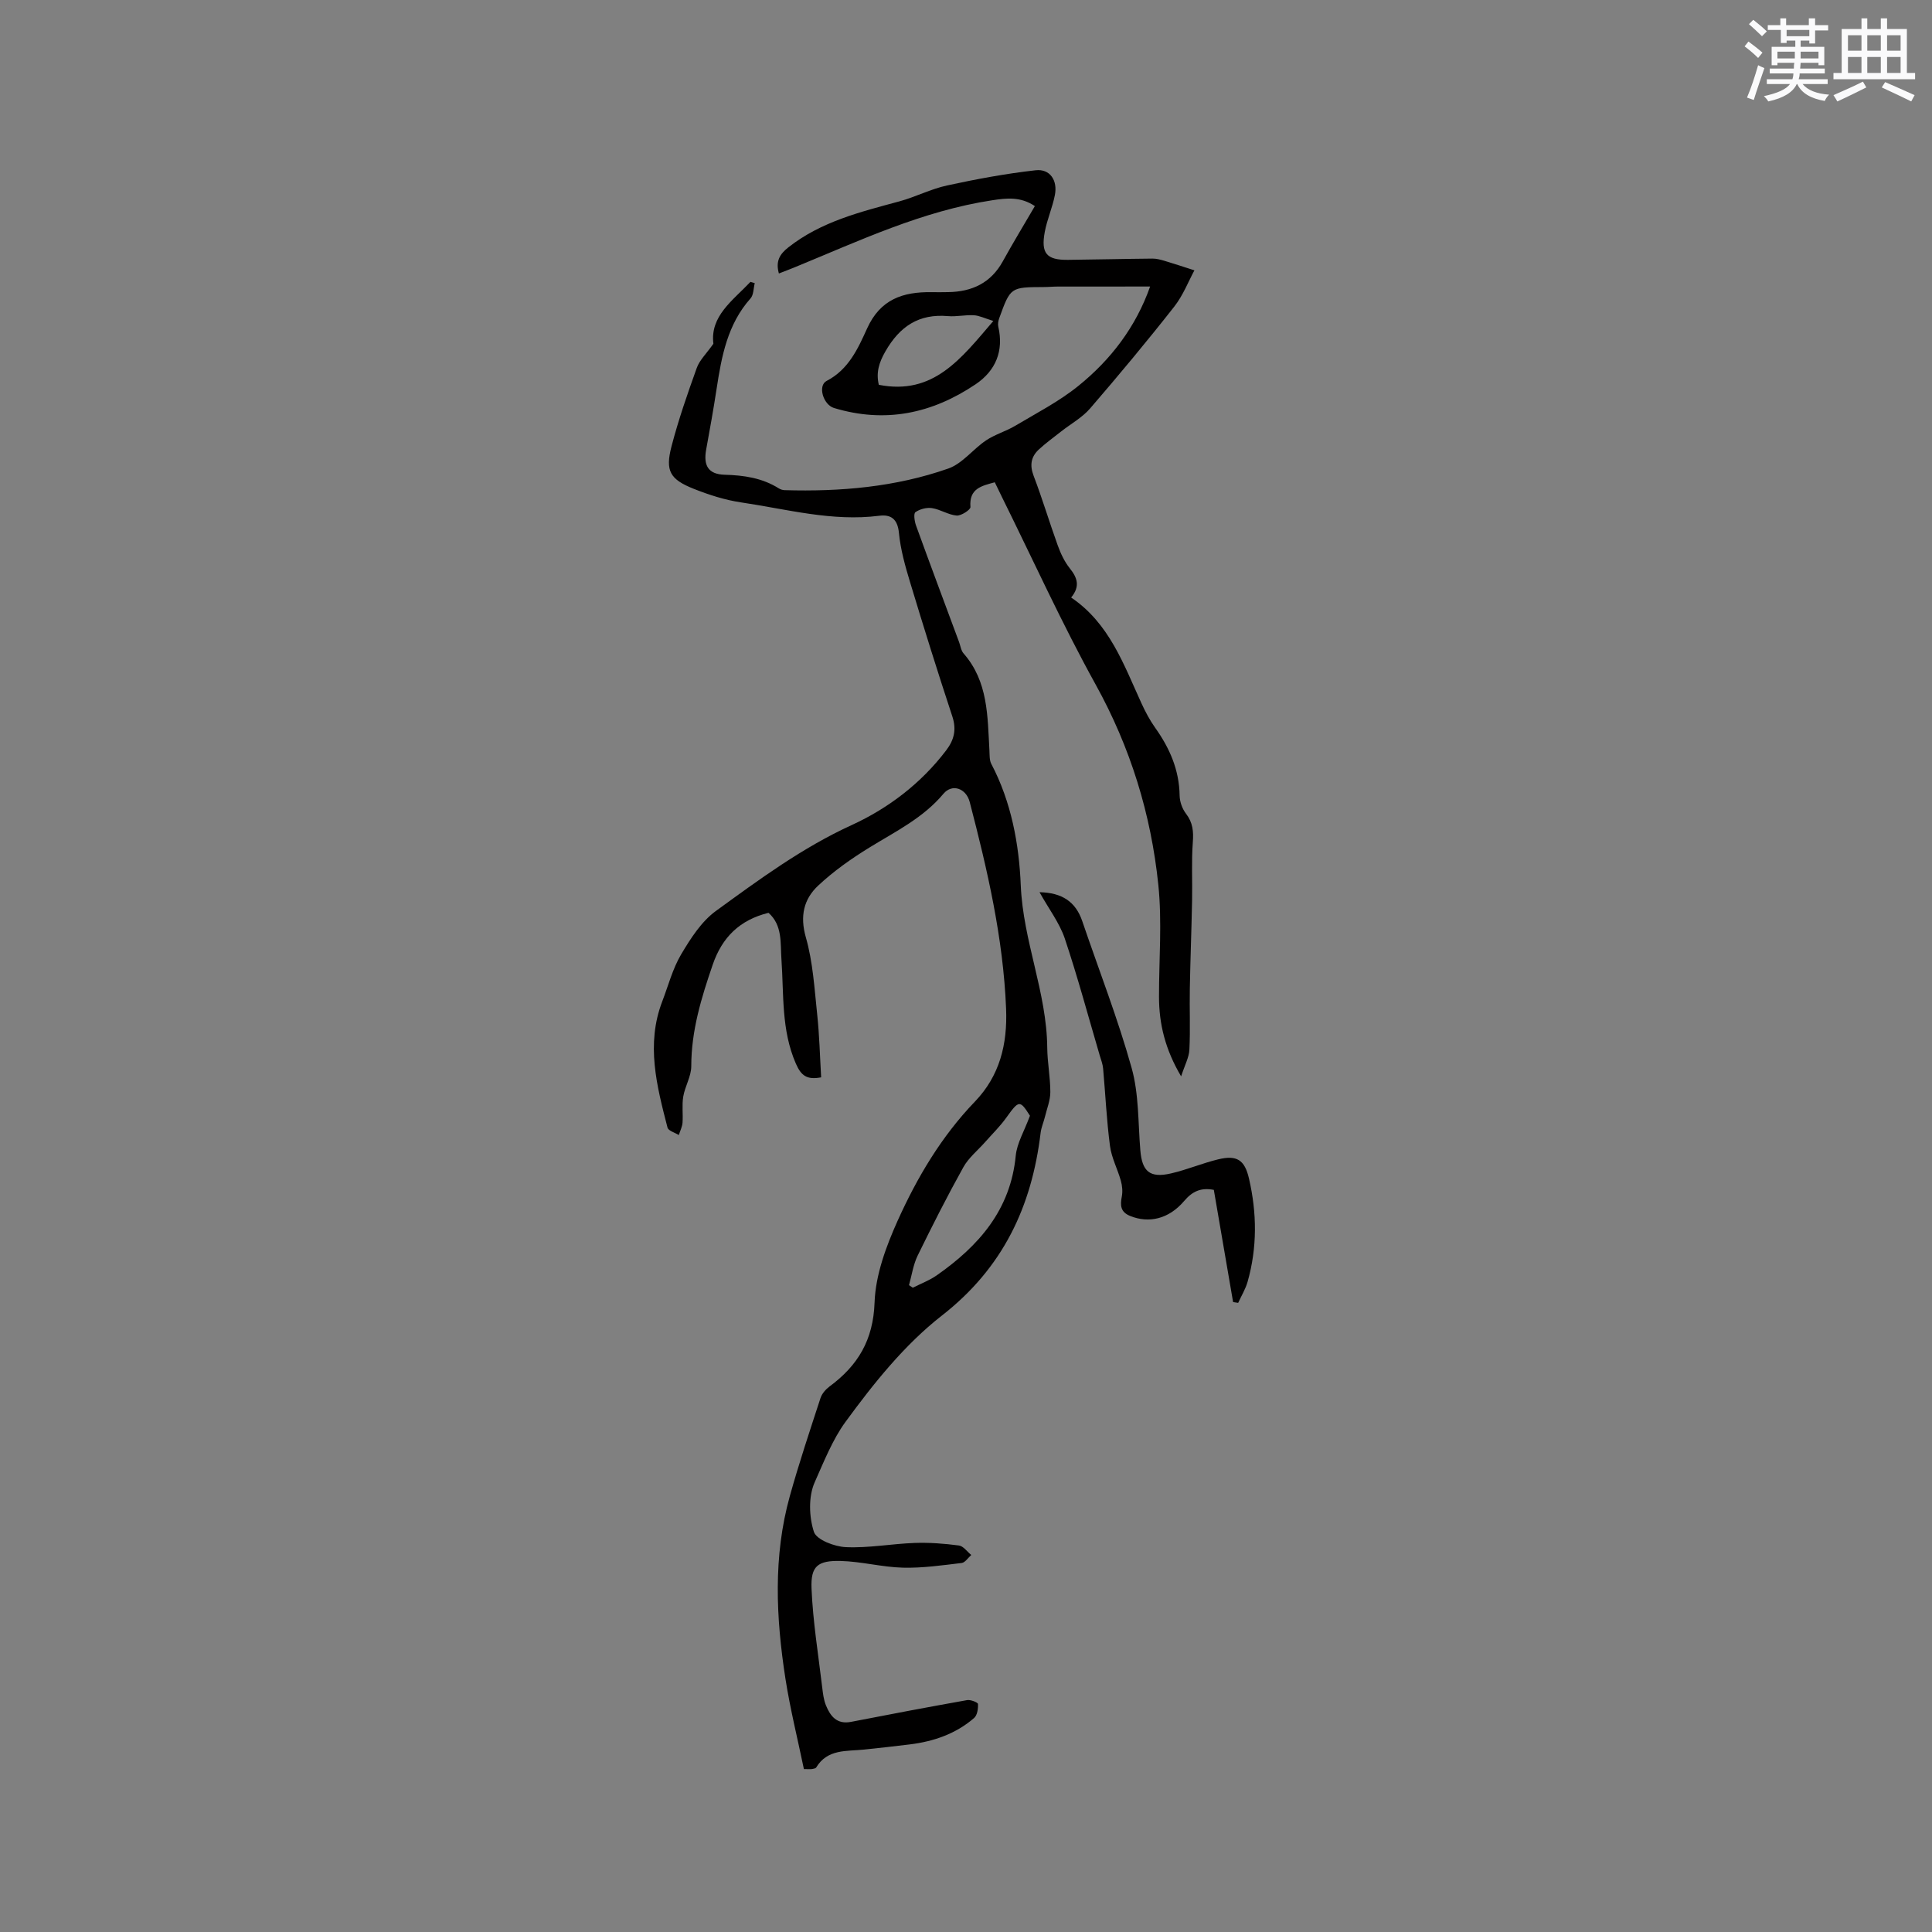 <svg enable-background="new 0 0 400 400" viewBox="0 0 400 400" xmlns="http://www.w3.org/2000/svg"><rect x="0" y="0" width="400" height="400" fill="#808080" stroke="none"/><path d="m147.7 71.17c-.72-5.74 4.03-8.96 7.67-12.81.3.09.59.17.89.26-.27 1.07-.22 2.43-.87 3.16-4.78 5.37-6 12-7.03 18.75-.64 4.19-1.39 8.36-2.15 12.52-.61 3.32.41 5.14 3.81 5.24 4.01.11 7.78.66 11.22 2.82.34.21.79.36 1.19.37 11.55.34 22.98-.64 33.92-4.48 2.92-1.03 5.1-4.01 7.8-5.82 1.86-1.25 4.12-1.88 6.05-3.03 4.43-2.64 9.08-5.03 13.06-8.25 6.74-5.44 11.91-12.22 14.86-20.58-6.57 0-12.87 0-19.17.01-.95 0-1.9.1-2.86.1-6.87.03-6.88.02-9.21 6.45-.2.55-.32 1.22-.19 1.77 1.15 5-.53 9.1-4.7 11.91-9.05 6.09-18.74 8.11-29.32 4.91-2.23-.67-3.42-4.63-1.52-5.61 4.56-2.36 6.5-6.73 8.37-10.85 2.74-6.06 7.42-7.6 13.32-7.52 1.17.02 2.33.01 3.5-.01 4.9-.08 8.8-1.89 11.27-6.36 2.09-3.79 4.34-7.49 6.65-11.45-2.97-1.99-5.83-1.66-8.75-1.22-14.52 2.19-27.66 8.43-41.05 13.92-1.04.43-2.1.82-3.2 1.25-.71-2.52.16-4 1.95-5.4 6.79-5.35 14.91-7.34 23-9.53 3.34-.91 6.49-2.56 9.86-3.29 6.07-1.32 12.2-2.46 18.36-3.15 2.95-.33 4.57 2.08 3.97 5.14-.5 2.58-1.61 5.04-2.09 7.62-.83 4.47.38 5.84 4.82 5.79 5.83-.06 11.65-.21 17.48-.26.82-.01 1.66.22 2.45.45 1.86.55 3.7 1.17 6.23 1.98-1.2 2.2-2.32 5.15-4.18 7.52-5.63 7.17-11.47 14.18-17.42 21.08-1.62 1.88-3.95 3.16-5.94 4.72-1.57 1.24-3.21 2.42-4.68 3.78-1.61 1.5-1.91 3.23-1.07 5.44 1.81 4.74 3.26 9.62 4.99 14.4.6 1.66 1.39 3.36 2.48 4.73 1.56 1.94 2.23 3.73.3 6.07 7.95 5.38 10.89 13.91 14.59 21.97.79 1.72 1.7 3.43 2.79 4.97 3.02 4.23 5 8.76 5.08 14.07.02 1.28.55 2.75 1.33 3.76 1.41 1.84 1.57 3.67 1.4 5.91-.3 3.97-.07 7.99-.15 11.98-.12 6.11-.36 12.21-.47 18.32-.08 4.21.12 8.44-.09 12.64-.08 1.6-.95 3.17-1.71 5.52-3.29-5.56-4.58-10.84-4.58-16.49-.01-7.72.65-15.51-.14-23.16-1.51-14.62-5.76-28.43-12.97-41.46-7.01-12.67-13-25.9-19.43-38.88-.47-.94-.92-1.89-1.46-3.01-2.74.75-5.35 1.28-5.04 5.13.04.55-1.91 1.83-2.85 1.76-1.73-.14-3.36-1.27-5.11-1.54-1.11-.17-2.52.2-3.43.84-.42.29-.19 1.9.13 2.78 2.92 8.06 5.93 16.08 8.91 24.12.29.79.4 1.75.93 2.35 5.11 5.82 4.95 13.02 5.35 20.08.05.94-.02 2.01.39 2.79 4.15 7.88 5.75 16.65 6.1 25.15.48 11.53 5.38 22.14 5.48 33.6.03 3.07.64 6.13.64 9.19 0 1.7-.7 3.41-1.11 5.1-.27 1.12-.76 2.2-.9 3.33-1.84 15.31-7.79 27.97-20.45 37.85-7.72 6.02-14.13 14.04-19.96 22.02-2.63 3.59-4.49 8.26-6.38 12.52-1.3 2.94-1.16 7.11-.15 10.23.54 1.65 4.27 3.07 6.63 3.17 4.72.21 9.48-.7 14.23-.87 3.05-.11 6.14.13 9.17.53.92.12 1.7 1.28 2.55 1.96-.66.58-1.27 1.57-1.99 1.66-4.04.48-8.12 1.07-12.16.97-4.31-.11-8.59-1.28-12.9-1.39-4.75-.11-6.21 1.07-6.02 5.7.28 6.84 1.4 13.65 2.21 20.47.15 1.26.3 2.57.77 3.72.92 2.26 2.28 4 5.21 3.42 7.99-1.56 16-3.07 24.02-4.5.72-.13 2.23.48 2.25.8.05.97-.14 2.33-.8 2.9-3.79 3.29-8.38 4.86-13.31 5.47-3.15.39-6.32.74-9.48 1.07-3.62.38-7.57-.16-9.9 3.7-.13.21-.56.28-.87.33s-.63.01-1.68.01c-1.27-6.13-2.83-12.37-3.82-18.69-1.96-12.64-2.58-25.34.91-37.85 1.9-6.82 4.15-13.55 6.35-20.29.3-.91 1.08-1.8 1.87-2.39 5.87-4.33 9.05-9.61 9.32-17.38.2-5.71 2.38-11.6 4.77-16.92 4.04-8.97 9.06-17.45 15.99-24.66 5.14-5.35 6.77-11.85 6.47-19.26-.59-14.63-3.87-28.73-7.53-42.78-.75-2.87-3.65-3.84-5.43-1.72-4.2 5.02-9.9 7.8-15.3 11.12-3.76 2.31-7.44 4.9-10.65 7.91-2.97 2.78-3.81 6.28-2.55 10.7 1.47 5.13 1.78 10.61 2.35 15.96.46 4.29.56 8.63.82 13.03-2.93.56-4.14-.32-5.24-2.85-3.04-6.97-2.47-14.3-2.98-21.55-.24-3.37.25-7.08-2.68-9.66-5.96 1.47-9.61 5.07-11.55 10.74-2.35 6.84-4.44 13.66-4.44 21.02 0 2.09-1.3 4.15-1.66 6.28-.3 1.76-.02 3.62-.15 5.42-.07.86-.5 1.7-.77 2.55-.81-.51-2.16-.87-2.34-1.55-2.23-8.62-4.49-17.28-1.08-26.14 1.25-3.26 2.14-6.74 3.9-9.71 1.96-3.3 4.2-6.82 7.22-9.01 8.96-6.51 17.86-13.09 28.12-17.78 7.55-3.46 14.34-8.62 19.53-15.45 1.65-2.17 2.18-4.3 1.28-7.03-3.05-9.24-5.95-18.52-8.76-27.83-1.01-3.33-1.97-6.76-2.3-10.2-.28-2.88-1.69-3.82-4.06-3.52-9.77 1.25-19.16-1.37-28.65-2.77-3.31-.49-6.6-1.55-9.73-2.79-4.97-1.97-5.97-3.71-4.64-8.81 1.43-5.49 3.3-10.87 5.22-16.21.56-1.61 1.96-2.92 3.45-5.03zm65.54 159.83c-2.09-3.29-2.28-3.25-4.89.39-1.28 1.8-2.89 3.36-4.36 5.03-1.53 1.74-3.44 3.26-4.54 5.24-3.34 6-6.45 12.14-9.47 18.32-.91 1.88-1.21 4.06-1.78 6.1.26.18.53.35.79.53 1.66-.85 3.45-1.51 4.96-2.57 8.7-6.09 15.28-13.55 16.35-24.79.26-2.59 1.76-5.04 2.94-8.25zm-7.58-164.55c-1.77-.54-2.88-1.11-4.02-1.18-1.78-.11-3.59.33-5.36.18-6.03-.53-9.98 2.11-12.95 7.27-1.38 2.39-1.97 4.46-1.38 6.95 11.31 2.22 17.01-5.39 23.71-13.22z" fill="#010000"/><path d="m215.22 184.72c4.67.1 7.48 1.97 8.85 5.99 3.44 10.12 7.35 20.11 10.22 30.39 1.52 5.42 1.33 11.33 1.8 17.02.36 4.43 1.96 5.84 6.37 4.82 3.29-.76 6.43-2.1 9.71-2.9 3.92-.96 5.53.1 6.42 3.97 1.65 7.14 1.72 14.29-.29 21.37-.43 1.52-1.29 2.91-1.95 4.36-.35-.05-.7-.11-1.05-.16-1.33-7.72-2.65-15.45-3.99-23.23-2.67-.52-4.44.3-6.15 2.31-3.19 3.75-7.29 4.64-11.13 3.11-2.06-.82-2.13-2.2-1.77-4.05.2-1.04.09-2.22-.2-3.26-.68-2.43-1.93-4.75-2.25-7.21-.7-5.31-.94-10.67-1.42-16.01-.08-.93-.44-1.84-.71-2.75-2.38-8.09-4.57-16.26-7.25-24.25-1.11-3.22-3.3-6.08-5.21-9.52z" fill="#010000"/><g fill="#fafafb"><path d="m361.2 9.6.8-1c.9.7 1.9 1.4 2.9 2.3l-.9 1.1c-1-1-2-1.8-2.8-2.4zm.5 10.6c.9-2.1 1.6-4.3 2.3-6.7.4.2.8.4 1.3.6-.7 2.1-1.5 4.3-2.2 6.6zm.4-15.2.9-.9c1 .8 2 1.6 2.8 2.4l-1 1c-.9-.9-1.8-1.7-2.7-2.5zm12.5-1.2h1.2v1.4h2.7v1.1h-2.7v2.7h-1.2v-.6h-1.8v1.3h4.9v3.8h-1.2v-.5h-3.7c0 .4-.1.9-.1 1.2h5.1v1h-5.2c0 .5-.1.9-.2 1.2h6v1h-5.2c1.1 1.3 2.9 2 5.5 2.2-.4.4-.7.8-.9 1.3-2.9-.5-4.8-1.6-5.7-3.5h-.1c-.8 1.7-2.7 2.9-5.9 3.6-.2-.4-.6-.8-.9-1.1 2.8-.6 4.6-1.4 5.4-2.5h-4.8v-1h5.3c.1-.3.2-.7.2-1.2h-4.9v-1h5c0-.4 0-.8.1-1.2h-3.5v.5h-1.2v-3.8h4.9v-1.3h-1.8v.5h-1.2v-2.7h-2.7v-1h2.6v-1.4h1.2v1.4h4.7v-1.4zm-6.6 8.3h3.6c0-.4 0-.9 0-1.4h-3.6zm1.9-4.6h4.7v-1.3h-4.7zm6.6 3.2h-3.7v1.4h3.7z"/><path d="m385.3 3.8h1.3v2.2h2.8v-2.2h1.3v2.2h4.1v9.1h1.7v1.3h-16.9v-1.3h1.7v-9.1h4.1v-2.2zm.4 13.1.7 1.2c-1.8.9-3.8 1.9-6 2.9-.2-.4-.5-.8-.8-1.3 2.3-1 4.3-1.9 6.1-2.8zm-3.1-6.4h2.8v-3.2h-2.8zm0 4.6h2.8v-3.3h-2.8zm4-4.6h2.8v-3.2h-2.8zm0 4.6h2.8v-3.3h-2.8zm3.7 1.9c2.1.9 4.1 1.8 6.1 2.7l-.7 1.3c-2.2-1.1-4.2-2-6.1-2.9zm3.2-9.7h-2.8v3.2h2.8zm-2.8 7.8h2.8v-3.3h-2.8z"/></g></svg>